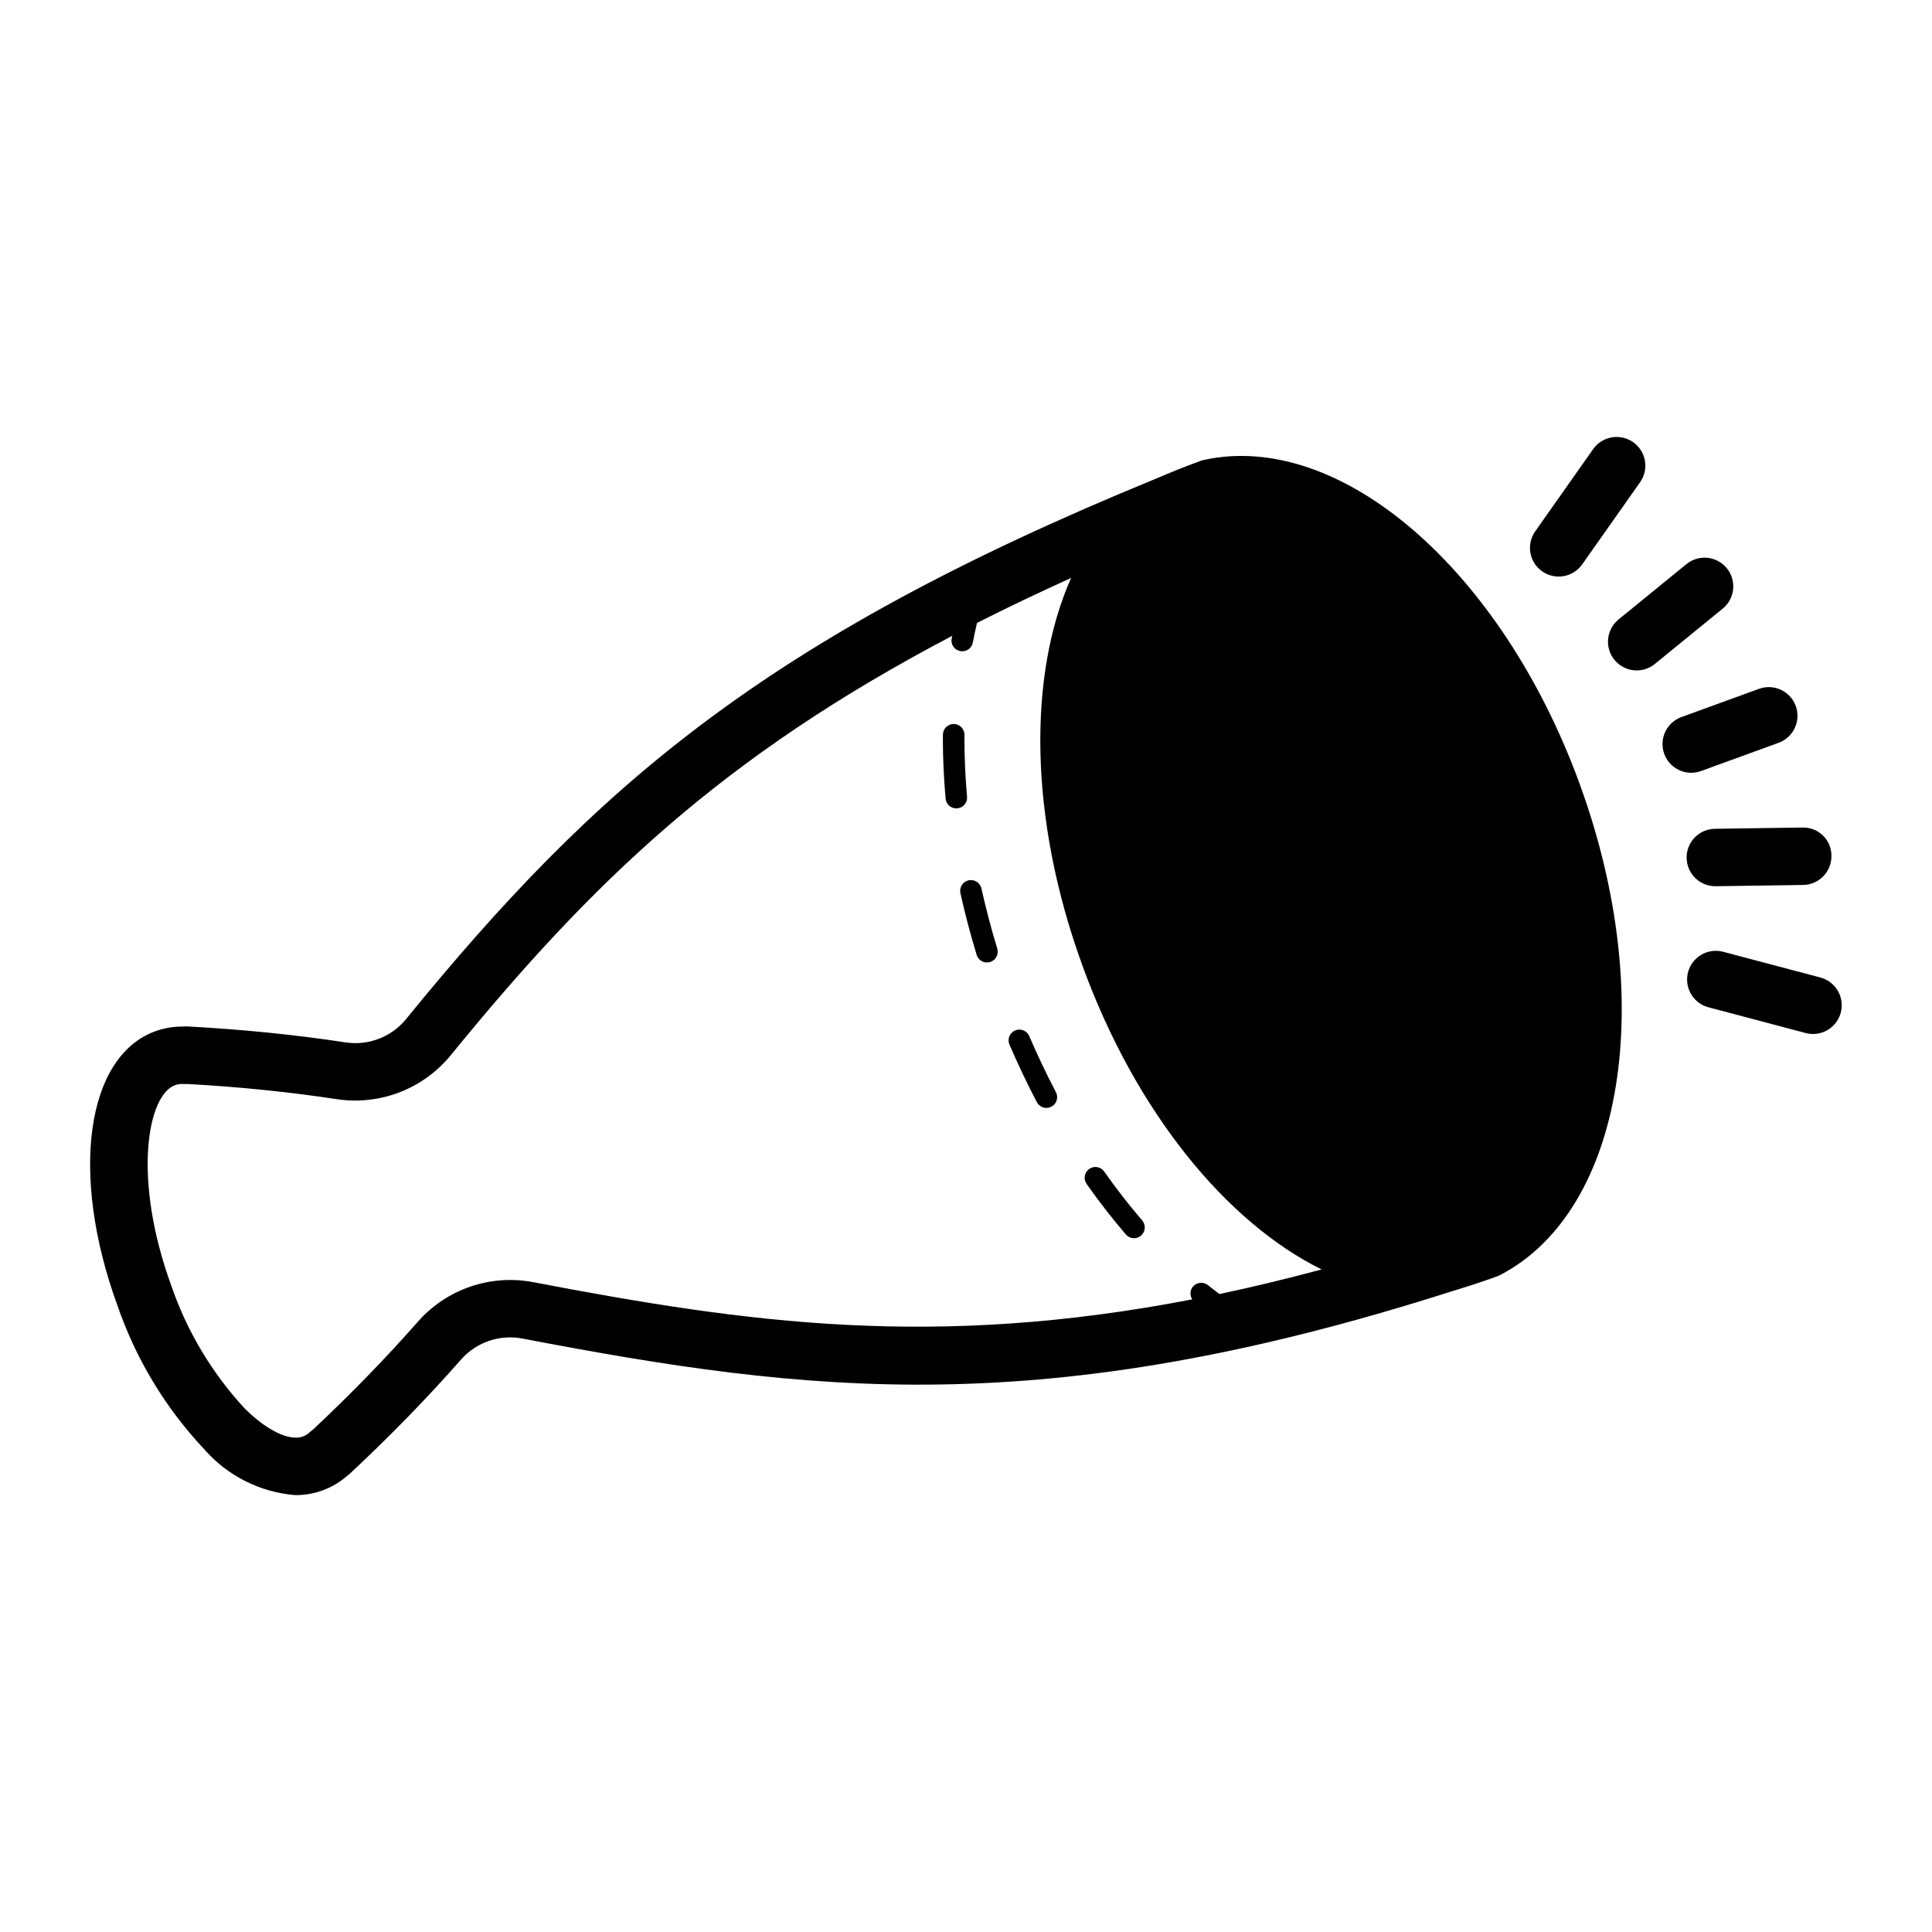 <?xml version="1.0" encoding="UTF-8"?>
<!-- Uploaded to: ICON Repo, www.iconrepo.com, Generator: ICON Repo Mixer Tools -->
<svg fill="#000000" width="800px" height="800px" version="1.1" viewBox="144 144 512 512" xmlns="http://www.w3.org/2000/svg">
 <path d="m562.69 351.91c-20.711-56.93-63.484-93.906-99.629-86.027-0.332 0.074-0.66 0.168-0.98 0.285-4.066 1.484-7.996 3.078-11.801 4.707-104.04 42.637-148.52 81.66-198.64 143.16h0.004c-3.867 4.758-9.957 7.121-16.02 6.219-13.324-2.035-27.422-3.457-41.895-4.234h-0.004c-0.355-0.023-0.711-0.016-1.066 0.023-2.547-0.035-5.078 0.383-7.477 1.234-18.383 6.695-22.723 37.898-10.098 72.586v-0.004c4.859 14.18 12.68 27.164 22.938 38.094 6.172 7.125 14.898 11.535 24.297 12.273 5.031 0.016 9.895-1.801 13.684-5.113 0.289-0.207 0.562-0.43 0.824-0.676 10.605-9.906 20.488-20.055 29.375-30.168h-0.004c4.062-4.594 10.25-6.699 16.27-5.535 75.832 14.488 137.88 22.113 246.08-12.469 4.07-1.227 8.129-2.535 12.195-4.019l-0.004-0.004c0.316-0.113 0.625-0.25 0.922-0.406 32.711-17.137 41.746-72.992 21.023-129.93zm-277.37 131.88c-11.312-2.16-22.926 1.809-30.547 10.441-8.398 9.555-17.73 19.156-27.754 28.559v-0.004c-0.262 0.191-0.508 0.395-0.746 0.609-0.566 0.566-1.25 1.004-1.996 1.289-3.613 1.293-9.555-1.562-15.5-7.496l-0.004-0.004c-8.652-9.371-15.258-20.449-19.395-32.516-10.336-28.414-6.309-50.418 1.004-53.086 0.609-0.223 1.254-0.328 1.902-0.32 0.141 0 0.289 0.008 0.445 0.016 0.328 0.023 0.656 0.02 0.98-0.008 13.703 0.758 27.027 2.117 39.621 4.035h0.004c11.383 1.684 22.82-2.738 30.109-11.645 37.633-46.184 72.141-79.281 132.91-111.16-0.047 0.246-0.109 0.48-0.156 0.73l-0.004-0.004c-0.281 1.555 0.746 3.039 2.297 3.324 0.172 0.027 0.34 0.043 0.512 0.043 1.379 0 2.562-0.984 2.812-2.34 0.316-1.758 0.715-3.465 1.102-5.176 7.836-3.977 16.188-7.945 24.941-11.918-11.449 25.727-11.227 63.672 3.004 102.76 14.156 38.902 38.207 68.047 63.379 80.5-9.355 2.492-18.41 4.695-27.086 6.516-1.004-0.777-2.019-1.52-3.016-2.336h-0.004c-1.223-0.992-3.012-0.816-4.019 0.391-0.777 0.965-0.836 2.32-0.148 3.352-68.25 13.18-117.45 6.387-174.65-4.555zm112.37-125.57-0.254 0.012c-1.477 0-2.711-1.129-2.84-2.602-0.469-5.242-0.715-10.523-0.723-15.688l0.008-1.277h0.004c0.027-1.555 1.297-2.801 2.852-2.801h0.055c1.574 0.027 2.828 1.328 2.801 2.906l-0.008 1.172c0.008 4.992 0.238 10.105 0.691 15.184 0.141 1.566-1.02 2.953-2.586 3.094zm49 109.21c0.492 0.574 0.738 1.32 0.68 2.074-0.059 0.754-0.414 1.453-0.984 1.945-0.574 0.496-1.32 0.742-2.074 0.684-0.754-0.055-1.457-0.41-1.949-0.988-3.625-4.223-7.125-8.723-10.395-13.383-0.438-0.617-0.613-1.387-0.484-2.133 0.129-0.746 0.551-1.41 1.172-1.848s1.387-0.609 2.133-0.477c0.75 0.129 1.41 0.555 1.848 1.176 3.164 4.516 6.555 8.871 10.055 12.949zm-22.859-33.996c0.73 1.398 0.191 3.121-1.203 3.852-1.395 0.73-3.117 0.191-3.848-1.203-2.57-4.898-5.016-10.031-7.262-15.25-0.625-1.449 0.043-3.129 1.492-3.754 1.449-0.621 3.129 0.047 3.754 1.496 2.184 5.09 4.562 10.082 7.066 14.859zm-15.555-38.059 0.004 0.004c0.219 0.723 0.145 1.504-0.211 2.172-0.355 0.668-0.961 1.168-1.688 1.391-0.27 0.078-0.547 0.121-0.832 0.121-1.254 0.004-2.363-0.82-2.727-2.019-1.648-5.414-3.098-10.91-4.301-16.34-0.34-1.539 0.629-3.062 2.168-3.406 1.539-0.34 3.062 0.633 3.406 2.172 1.172 5.281 2.578 10.637 4.184 15.91zm183.91-46.586 0.004 0.004c-3.695 0-6.852-2.652-7.492-6.289-0.641-3.637 1.422-7.207 4.891-8.473l20.555-7.484v0.004c3.945-1.438 8.312 0.598 9.75 4.547 1.434 3.945-0.602 8.312-4.551 9.75l-20.555 7.484 0.004-0.004c-0.836 0.309-1.715 0.465-2.602 0.465zm8.328-43.484-17.949 14.637c-1.562 1.285-3.57 1.891-5.582 1.691-2.012-0.203-3.863-1.195-5.141-2.766-1.277-1.566-1.879-3.578-1.672-5.586 0.211-2.012 1.207-3.859 2.781-5.133l17.953-14.637v0.004c1.562-1.285 3.57-1.891 5.582-1.691 2.012 0.203 3.859 1.199 5.141 2.766 1.277 1.566 1.879 3.578 1.668 5.586-0.207 2.012-1.207 3.859-2.777 5.133zm-47.832-9.902 0.004 0.004c-3.434-2.422-4.258-7.168-1.836-10.605l15.352-21.785v0.004c1.164-1.648 2.934-2.769 4.922-3.113s4.035 0.113 5.684 1.277c3.434 2.422 4.258 7.168 1.836 10.605l-15.352 21.785v-0.004c-2.422 3.434-7.168 4.258-10.605 1.836zm38.285 75.949 0.004 0.004c-0.062-4.203 3.297-7.656 7.496-7.719l23.156-0.332c2.031-0.074 4.008 0.684 5.465 2.102 1.457 1.414 2.273 3.367 2.254 5.402 0.062 4.199-3.297 7.656-7.496 7.715l-23.156 0.332h-0.113 0.004c-4.16 0-7.551-3.344-7.609-7.504zm40.855 41h0.004c-0.887 3.336-3.902 5.66-7.352 5.664-0.66 0-1.316-0.086-1.953-0.254l-25.762-6.82c-4.062-1.074-6.484-5.238-5.41-9.301 1.074-4.062 5.242-6.484 9.301-5.41l25.762 6.816 0.004 0.004c1.949 0.516 3.617 1.785 4.633 3.531 1.012 1.742 1.293 3.82 0.777 5.769z"/>
</svg>